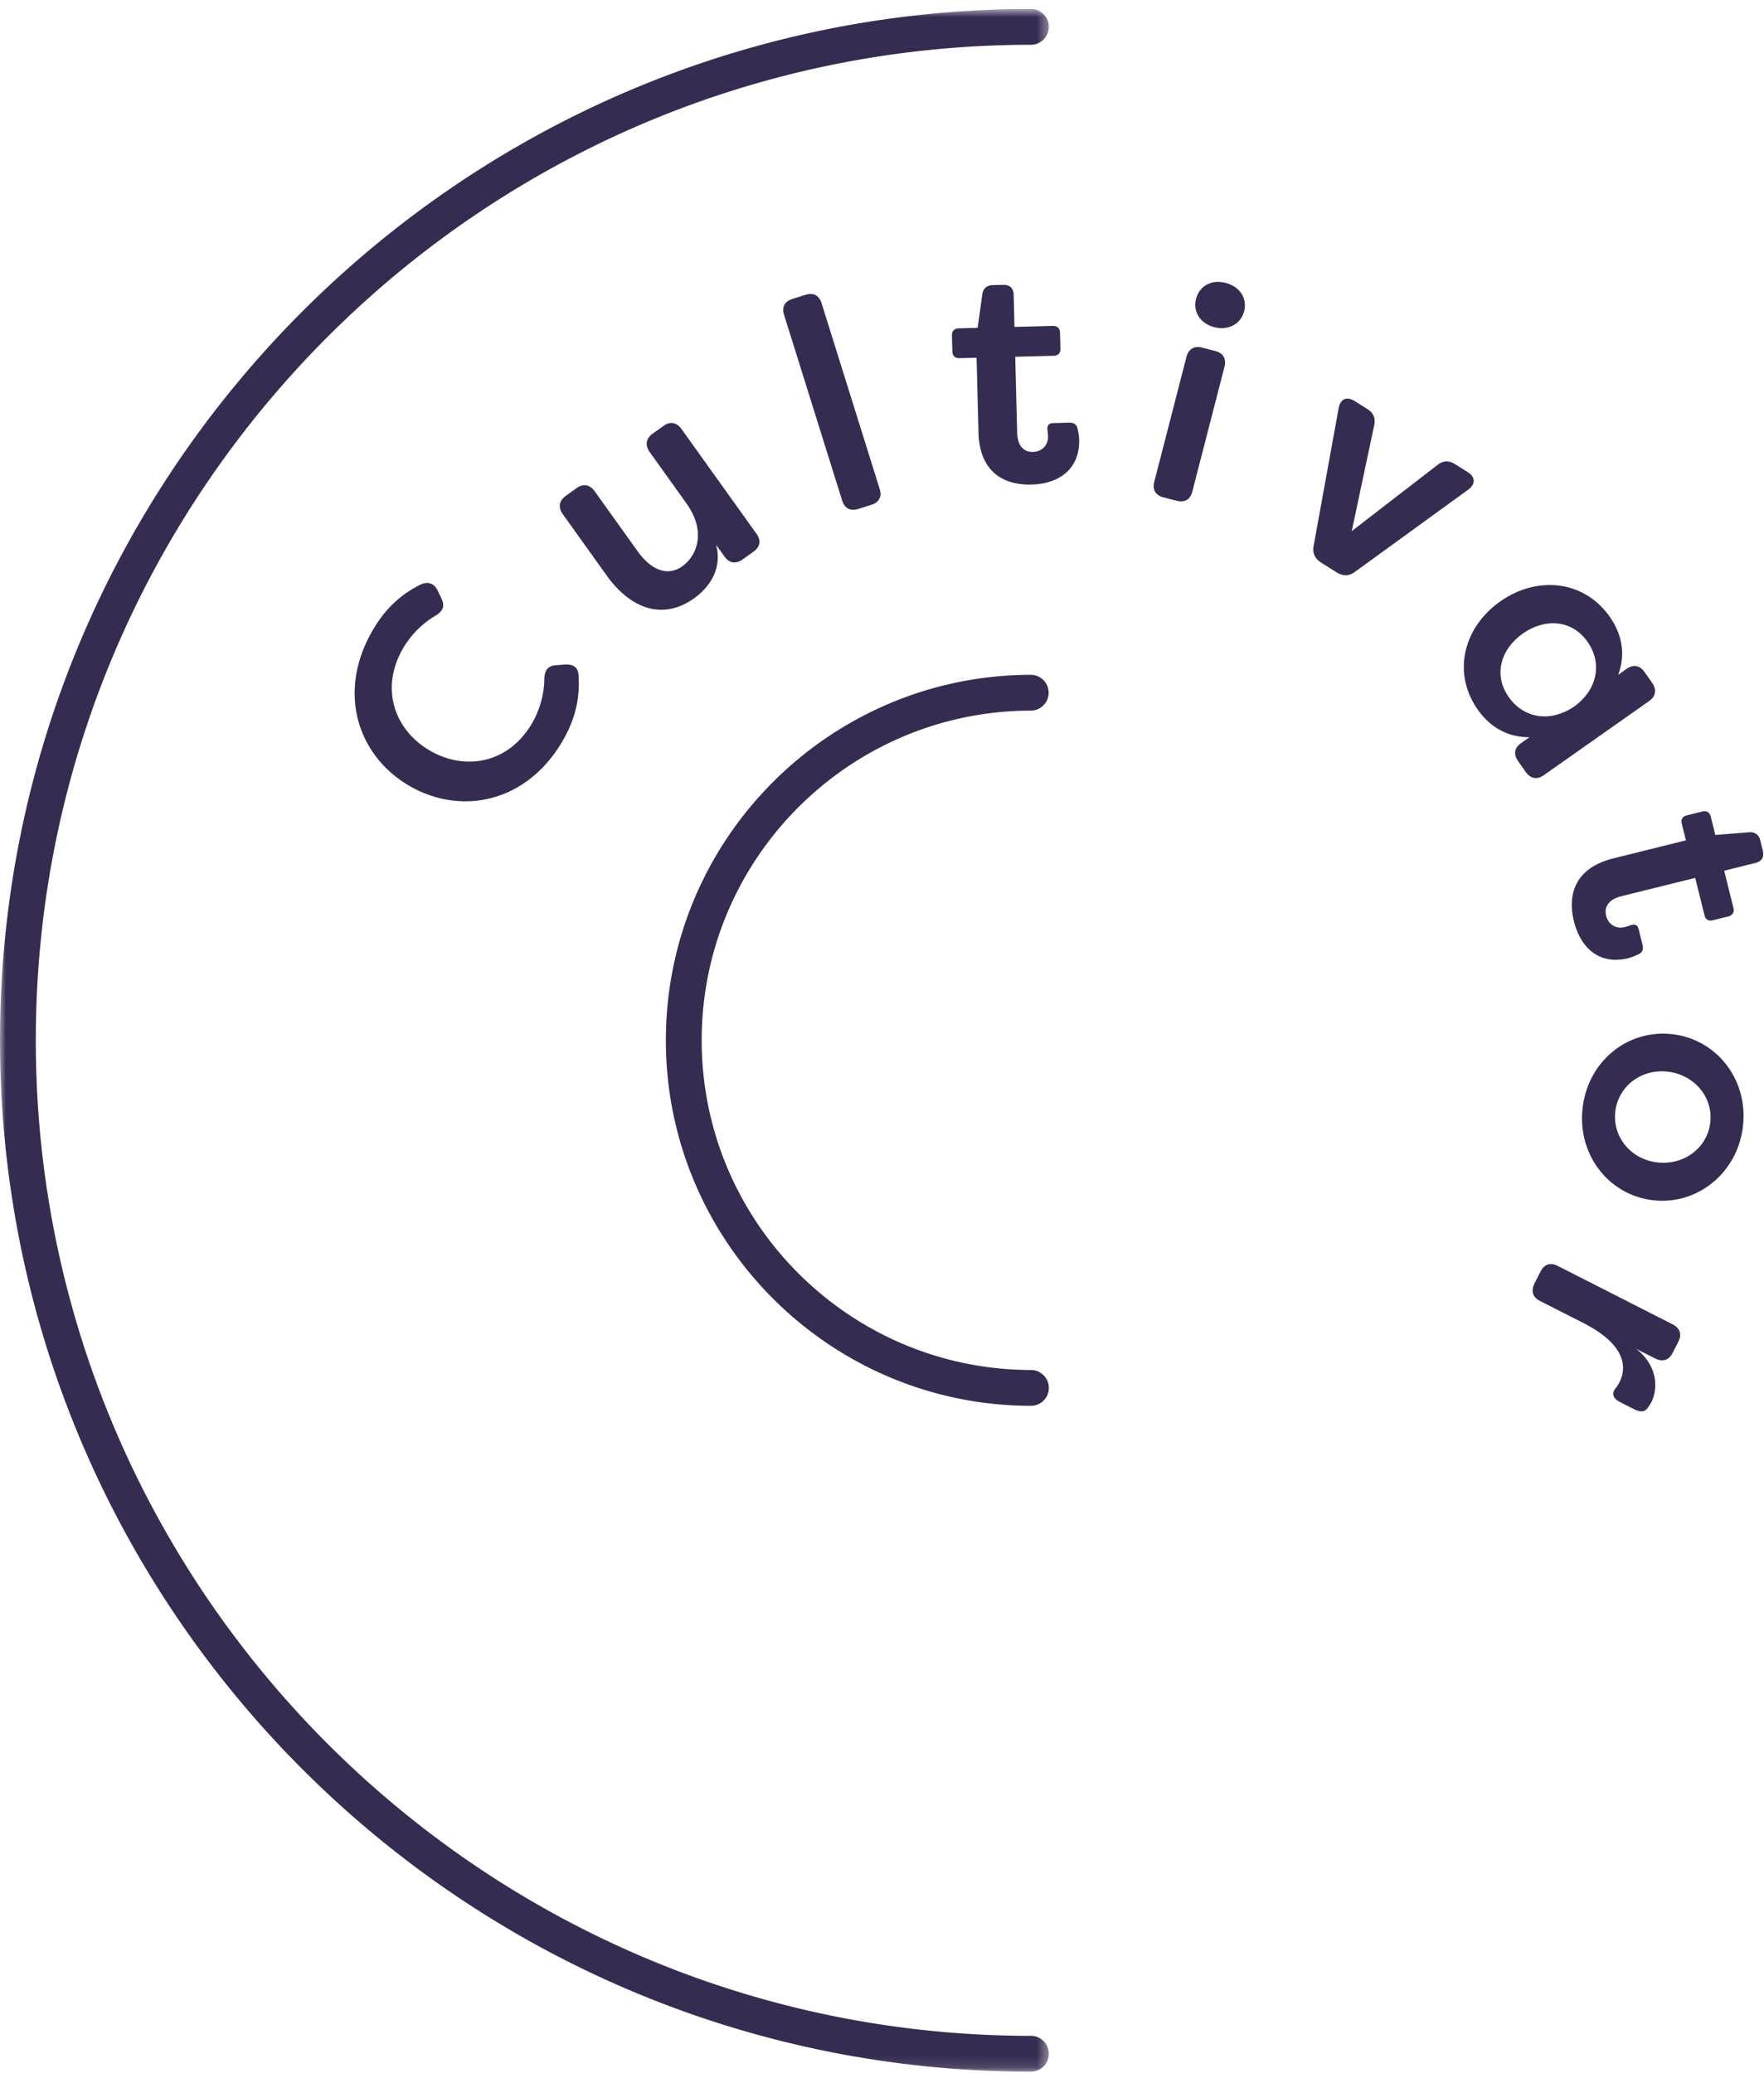 <svg width="154" height="181" viewBox="0 0 154 181" xmlns="http://www.w3.org/2000/svg" xmlns:xlink="http://www.w3.org/1999/xlink">
    <title>
        logo
    </title>
    <defs>
        <path id="a" d="M45.802.782H0v180.082H91.605V.782H45.802z"/>
    </defs>
    <g fill="none" fill-rule="evenodd">
        <path d="M35.743 68.611c-4.48-2.602-6.375-8.127-3.212-13.574 1.188-2.045 2.607-3.219 4.205-4.013.661-.29 1.161-.093 1.49.559l.314.673c.329.653.12 1.116-.534 1.504-1.112.645-2.142 1.676-2.808 2.824-2.07 3.563-.723 7.173 2.334 8.948 3.056 1.774 6.859 1.155 8.926-2.408.668-1.149 1.054-2.554 1.062-3.839.013-.761.312-1.172 1.04-1.21l.743-.06c.729-.038 1.129.225 1.197.849.136 1.83-.148 3.694-1.375 5.809-3.163 5.446-8.9 6.54-13.382 3.938M52.949 50.223l-3.82-5.337c-.418-.584-.32-1.178.264-1.595l.95-.68c.584-.418 1.156-.304 1.573.279l3.728 5.208c1.345 1.88 2.785 2.157 3.93 1.336 1.124-.803 2.228-2.868.325-5.527l-3.186-4.45c-.417-.585-.319-1.177.264-1.595l.952-.68c.583-.419 1.155-.305 1.572.28l6.543 9.14c.417.583.325 1.14-.258 1.557l-.95.68c-.585.42-1.163.341-1.58-.242l-.743-1.037c.493 1.738-.231 3.466-1.916 4.673-2.68 1.917-5.498.994-7.648-2.01M73.522 43.7l-5.07-16.205c-.214-.685.047-1.186.732-1.4l1.141-.357c.684-.215 1.184.047 1.399.732l5.07 16.207c.214.685-.047 1.185-.732 1.398l-1.14.358c-.686.214-1.185-.048-1.4-.732M85.423 37.743l-.166-6.511-1.489.037c-.398.01-.616-.196-.626-.595l-.036-1.383c-.01-.371.197-.615.596-.626l1.648-.042.405-2.91c.066-.532.405-.807.909-.82l.93-.024c.558-.014.885.297.9.856l.072 2.816 3.348-.085c.399-.01.618.224.627.596l.035 1.381c.01.399-.197.617-.595.627l-3.35.086.17 6.644c.032 1.222.655 1.685 1.372 1.666.744-.02 1.342-.539 1.322-1.362-.004-.134-.008-.292-.039-.479-.064-.423.063-.666.488-.677l1.408-.035c.346-.01.615.117.704.46.117.449.156.9.158 1.007.064 2.498-1.656 3.872-4.182 3.936-2.231.056-4.518-.948-4.61-4.563M104.418 26.093c.279-1.08 1.296-1.725 2.583-1.393 1.287.332 1.892 1.393 1.613 2.474-.278 1.082-1.346 1.712-2.608 1.387-1.26-.325-1.866-1.386-1.588-2.468m-3.648 15.97l2.806-10.89c.179-.694.671-1.006 1.366-.827l1.159.299c.695.179.974.69.795 1.385l-2.805 10.888c-.178.695-.665.982-1.36.803l-1.158-.298c-.695-.18-.982-.666-.803-1.36M114.68 47.669l2.18-12.002c.14-.822.693-1.102 1.412-.65l1.08.68c.562.354.767.827.607 1.48l-1.951 9.194 7.44-5.743c.52-.427 1.035-.448 1.575-.109l1.102.693c.697.439.707 1.072.027 1.555l-9.872 7.166c-.514.366-1.029.387-1.592.033l-1.349-.848c-.54-.34-.767-.827-.658-1.45M137.432 61.68c1.963-1.415 2.516-3.722 1.155-5.656-1.393-1.979-3.768-2.029-5.638-.713-1.89 1.33-2.624 3.568-1.232 5.546 1.363 1.936 3.721 2.193 5.715.822m-6.456-9.172c3.216-2.266 7.306-1.859 9.555 1.336 1.024 1.456 1.43 3.187.74 5.07l.718-.505c.586-.414 1.163-.332 1.576.255l.673.956c.413.588.31 1.18-.276 1.593l-9.195 6.472c-.587.413-1.159.295-1.571-.293l-.673-.956c-.414-.587-.317-1.143.27-1.555l.739-.52c-2.006.012-3.498-.952-4.522-2.409-2.25-3.194-1.252-7.18 1.966-9.444M140.864 74.937l6.319-1.57-.358-1.443c-.096-.388.058-.645.445-.741l1.342-.333c.361-.09.644.06.74.447l.397 1.599 2.927-.234c.535-.05.876.221.998.71l.224.903c.134.543-.099.93-.64 1.063l-2.734.68.807 3.249c.096.386-.086.65-.447.74l-1.34.333c-.388.096-.645-.059-.741-.446l-.806-3.25-6.449 1.6c-1.187.295-1.503 1.003-1.33 1.7.178.722.816 1.194 1.615.995.13-.031.284-.07.459-.14.4-.155.663-.083.766.329l.339 1.367c.084.336.019.626-.298.786a5.371 5.371 0 0 1-.948.372c-2.424.603-4.136-.78-4.744-3.23-.538-2.167-.05-4.616 3.457-5.486M144.654 101.479c2.323.283 4.381-1.231 4.652-3.448.272-2.217-1.362-4.184-3.685-4.467-2.295-.28-4.329 1.238-4.599 3.454-.27 2.217 1.336 4.18 3.632 4.46m1.393-11.183c3.853.471 6.61 3.994 6.11 8.084s-4.054 6.87-7.879 6.402c-3.879-.474-6.605-4.02-6.106-8.11.5-4.09 3.997-6.85 7.875-6.376M135.993 110.519l10.02 5.095c.64.325.838.873.513 1.512l-.506.995c-.325.64-.885.803-1.525.477l-1.658-.842c1.857 1.45 1.95 3.435 1.324 4.667a4.083 4.083 0 0 1-.288.45c-.313.497-.786.375-1.26.135l-1.185-.604c-.616-.313-.732-.729-.432-1.143.156-.19.288-.39.384-.581.578-1.136.758-3.191-3.174-5.19l-3.766-1.914c-.64-.326-.803-.886-.477-1.526l.53-1.042c.324-.64.86-.813 1.5-.489M90.041 122.733c-17.595 0-31.91-14.315-31.91-31.91s14.315-31.91 31.91-31.91a1.564 1.564 0 0 1 0 3.126c-15.871 0-28.783 12.912-28.783 28.784 0 15.871 12.912 28.783 28.783 28.783a1.564 1.564 0 0 1 0 3.127" fill="#362b51"/>
        <mask id="b" fill="#fff">
            <use xlink:href="#a"/>
        </mask>
        <path d="M90.041 180.864C40.392 180.864 0 140.471 0 90.822 0 41.174 40.392.782 90.04.782a1.564 1.564 0 0 1 0 3.127c-47.924 0-86.914 38.989-86.914 86.913 0 47.926 38.99 86.915 86.914 86.915a1.564 1.564 0 0 1 0 3.127" fill="#362b51" mask="url(#b)"/>
    </g>
</svg>

